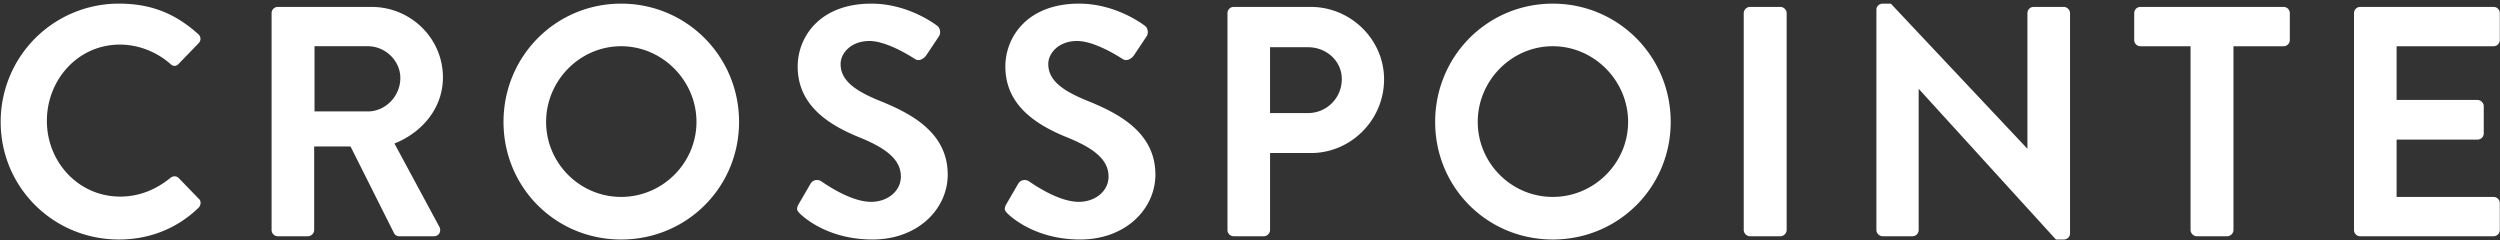 <svg width="604" height="58" viewBox="0 0 604 58" xmlns="http://www.w3.org/2000/svg"><rect x="0" y="0" width="604" height="58" fill="#333333" stroke="none"/><title>crosspointe-logo</title><g fill="#FFF" fill-rule="evenodd"><path d="M28.738.88c7.994 0 13.77 2.533 19.153 7.36.713.634.713 1.584.08 2.217l-4.828 4.986c-.554.633-1.346.633-1.98 0-3.323-2.93-7.755-4.67-12.187-4.67-10.13 0-17.65 8.47-17.65 18.44 0 9.894 7.598 18.284 17.73 18.284 4.748 0 8.784-1.82 12.108-4.51.633-.556 1.504-.477 1.98 0l4.906 5.064c.632.555.474 1.584-.08 2.138-5.382 5.224-12.188 7.677-19.232 7.677C12.908 57.865.166 45.28.166 29.45A28.51 28.51 0 0 1 28.738.88zM65.618 3.176c0-.792.633-1.504 1.503-1.504h22.637c9.498 0 17.254 7.598 17.254 17.017 0 7.28-4.827 13.216-11.713 15.987L106.14 54.78c.554 1.03 0 2.296-1.346 2.296h-8.31c-.713 0-1.11-.396-1.267-.712L84.69 35.39h-8.785V55.57c0 .792-.712 1.504-1.504 1.504h-7.28c-.872 0-1.504-.712-1.504-1.504V3.176h.002zm23.27 23.744c4.194 0 7.834-3.64 7.834-8.073 0-4.195-3.64-7.677-7.835-7.677h-12.9v15.75h12.9zM150.064.88c15.83 0 28.493 12.743 28.493 28.572 0 15.83-12.664 28.414-28.493 28.414-15.83 0-28.414-12.584-28.414-28.414C121.65 13.624 134.235.88 150.064.88zm0 46.697c9.972 0 18.204-8.15 18.204-18.125 0-9.973-8.23-18.283-18.204-18.283-9.973 0-18.125 8.31-18.125 18.282 0 9.974 8.152 18.125 18.124 18.125zM192.958 49.318l2.85-4.906c.632-1.108 1.978-1.108 2.69-.555.396.237 6.807 4.907 11.95 4.907 4.117 0 7.204-2.69 7.204-6.095 0-4.037-3.403-6.808-10.052-9.498-7.44-3.008-14.88-7.757-14.88-17.096 0-7.044 5.224-15.196 17.81-15.196 8.072 0 14.245 4.116 15.828 5.303.792.475 1.03 1.82.475 2.612l-3.008 4.51c-.633.95-1.82 1.584-2.77.95-.633-.395-6.648-4.352-11-4.352-4.512 0-6.966 3.008-6.966 5.54 0 3.72 2.927 6.253 9.338 8.865 7.677 3.087 16.542 7.677 16.542 17.887 0 8.152-7.044 15.67-18.204 15.67-9.973 0-15.83-4.668-17.413-6.172-.71-.713-1.107-1.108-.395-2.375zM243.135 49.318l2.85-4.906c.632-1.108 1.978-1.108 2.69-.555.396.237 6.807 4.907 11.95 4.907 4.117 0 7.204-2.69 7.204-6.095 0-4.037-3.404-6.808-10.053-9.498-7.44-3.008-14.88-7.757-14.88-17.096 0-7.044 5.224-15.196 17.81-15.196 8.072 0 14.245 4.116 15.828 5.303.792.475 1.03 1.82.475 2.612l-3.008 4.51c-.633.95-1.82 1.584-2.77.95-.633-.395-6.648-4.352-11-4.352-4.512 0-6.966 3.008-6.966 5.54 0 3.72 2.928 6.253 9.34 8.865 7.676 3.087 16.54 7.677 16.54 17.887 0 8.152-7.043 15.67-18.203 15.67-9.973 0-15.83-4.668-17.413-6.172-.712-.713-1.107-1.108-.395-2.375zM296.557 3.176c0-.792.633-1.504 1.503-1.504h18.6c9.735 0 17.73 7.915 17.73 17.492 0 9.814-7.995 17.808-17.65 17.808h-9.895v18.6c0 .792-.712 1.504-1.504 1.504h-7.28c-.87 0-1.503-.712-1.503-1.504V3.176zm19.47 24.14c4.432 0 8.152-3.562 8.152-8.23 0-4.354-3.722-7.678-8.153-7.678h-9.182v15.91h9.182v-.002zM375.148.88c15.83 0 28.493 12.743 28.493 28.572 0 15.83-12.663 28.414-28.492 28.414-15.83 0-28.414-12.584-28.414-28.414 0-15.828 12.584-28.572 28.414-28.572zm0 46.697c9.973 0 18.204-8.15 18.204-18.125 0-9.973-8.23-18.283-18.204-18.283-9.973 0-18.125 8.31-18.125 18.282 0 9.974 8.153 18.125 18.125 18.125zM421.286 3.176c0-.792.713-1.504 1.504-1.504h7.36c.792 0 1.504.712 1.504 1.504v52.396c0 .792-.712 1.504-1.503 1.504h-7.36c-.79 0-1.504-.712-1.504-1.504V3.176zM453.34 2.305c0-.792.712-1.425 1.503-1.425h1.98l32.925 34.983h.08V3.175c0-.792.632-1.504 1.503-1.504h7.282c.792 0 1.504.713 1.504 1.505v53.267c0 .79-.712 1.424-1.504 1.424h-1.9L463.63 21.538h-.08V55.57c0 .793-.633 1.505-1.504 1.505h-7.202c-.79 0-1.504-.712-1.504-1.504V2.306zM529.24 11.17h-12.11c-.87 0-1.504-.712-1.504-1.504v-6.49c0-.792.633-1.504 1.503-1.504h34.587c.87 0 1.504.712 1.504 1.504v6.49c0 .792-.632 1.504-1.503 1.504h-12.11v44.4c0 .793-.712 1.505-1.503 1.505h-7.36c-.792 0-1.504-.712-1.504-1.504v-44.4zM568.73 3.176c0-.792.634-1.504 1.504-1.504h32.213c.87 0 1.504.712 1.504 1.504v6.49c0 .792-.632 1.504-1.503 1.504H579.02v12.98h19.55c.79 0 1.504.712 1.504 1.504v6.57c0 .87-.713 1.503-1.504 1.503h-19.55v13.85h23.428c.87 0 1.504.714 1.504 1.505v6.49c0 .792-.633 1.504-1.504 1.504h-32.213c-.87 0-1.504-.712-1.504-1.504V3.176z"/></g></svg>